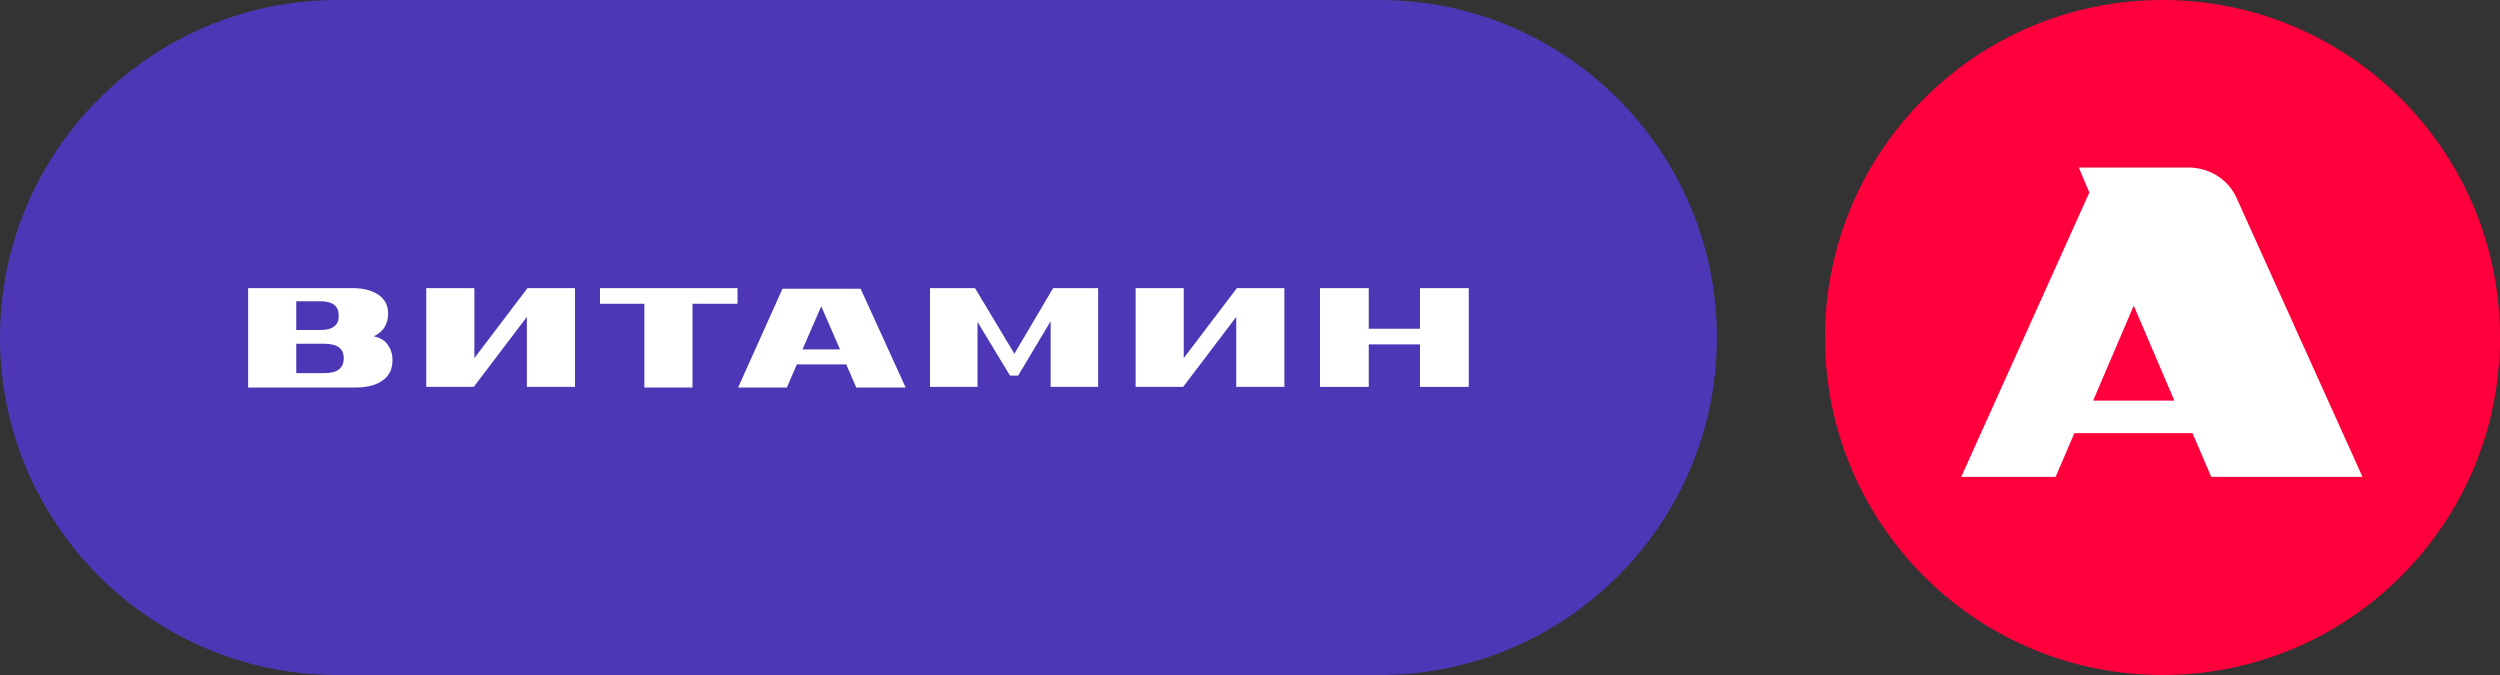 <?xml version="1.0" encoding="UTF-8"?> <!-- Generator: Adobe Illustrator 22.1.0, SVG Export Plug-In . SVG Version: 6.00 Build 0) --> <svg xmlns="http://www.w3.org/2000/svg" xmlns:xlink="http://www.w3.org/1999/xlink" id="Layer_1" x="0px" y="0px" viewBox="0 0 400 108" style="enable-background:new 0 0 400 108;" xml:space="preserve"><rect x="0" y="0" width="400" height="108" fill="#333333" stroke="none"/> <style type="text/css"> .st0{fill:#4E37B6;} .st1{fill:#FFFFFF;} .st2{fill:#FF003C;} </style> <g> <g> <path class="st0" d="M220.7,0C190.9,0,83.8,0,54,0S0,24.2,0,54s24.2,54,54,54c23.1,0,143.6,0,166.7,0c29.8,0,54-24.2,54-54 S250.5,0,220.7,0z"></path> <g> <path class="st1" d="M62,55.1c0.5,0.7,0.8,1.5,0.8,2.5c0,1.4-0.5,2.5-1.5,3.2c-1,0.8-2.5,1.2-4.5,1.2H39.7V46.1h16.7 c1.8,0,3.2,0.4,4.2,1.1c1,0.7,1.5,1.7,1.5,3c0,0.8-0.2,1.5-0.6,2.2c-0.4,0.6-1,1.1-1.7,1.4C60.7,54,61.5,54.4,62,55.1z M47.4,52.8h3.9c1,0,1.7-0.2,2.2-0.6c0.5-0.4,0.7-0.9,0.7-1.7c0-0.7-0.2-1.3-0.7-1.7c-0.5-0.4-1.2-0.6-2.2-0.6h-3.9V52.8z M55,57.3c0-1.5-1-2.3-3.1-2.3h-4.5v4.7h4.5C54,59.7,55,58.9,55,57.3z"></path> <path class="st1" d="M68.2,46.1h7.7v11.2l8.5-11.2H92v15.8h-7.7V50.7l-8.5,11.2h-7.6V46.1z"></path> <path class="st1" d="M118,48.6h-7.2v13.4h-7.7V48.6H96v-2.5H118V48.6z"></path> <path class="st1" d="M135.4,58.3h-7.9l-1.6,3.7h-7.8l7.1-15.8h12.5l7.2,15.8H137L135.4,58.3z M134.4,55.9l-3-6.9l-3,6.9H134.4z"></path> <path class="st1" d="M168.1,61.9l0-10.5l-5.2,8.7h-1.3l-5.2-8.6v10.4h-7.6V46.1h7.2l6.3,10.5l6.2-10.5h7.2l0,15.8H168.1z"></path> <path class="st1" d="M181.7,46.1h7.7v11.2l8.5-11.2h7.6v15.8h-7.7V50.7l-8.5,11.2h-7.6V46.1z"></path> <path class="st1" d="M235,46.1v15.8h-7.8v-6.8h-8.2v6.8h-7.8V46.1h7.8v6.5h8.2v-6.5H235z"></path> </g> </g> <g> <circle class="st2" cx="346" cy="54" r="54"></circle> <path class="st1" d="M350.1,26.8h-17.5l1.7,4l-20.5,45.5l15.1,0l3-7h18.9l3,7h24.2l-20-44.3C356.7,28.8,353.6,26.8,350.1,26.8z M334.9,64.1l6.5-15.2l6.5,15.2H334.9z"></path> </g> </g> </svg> 